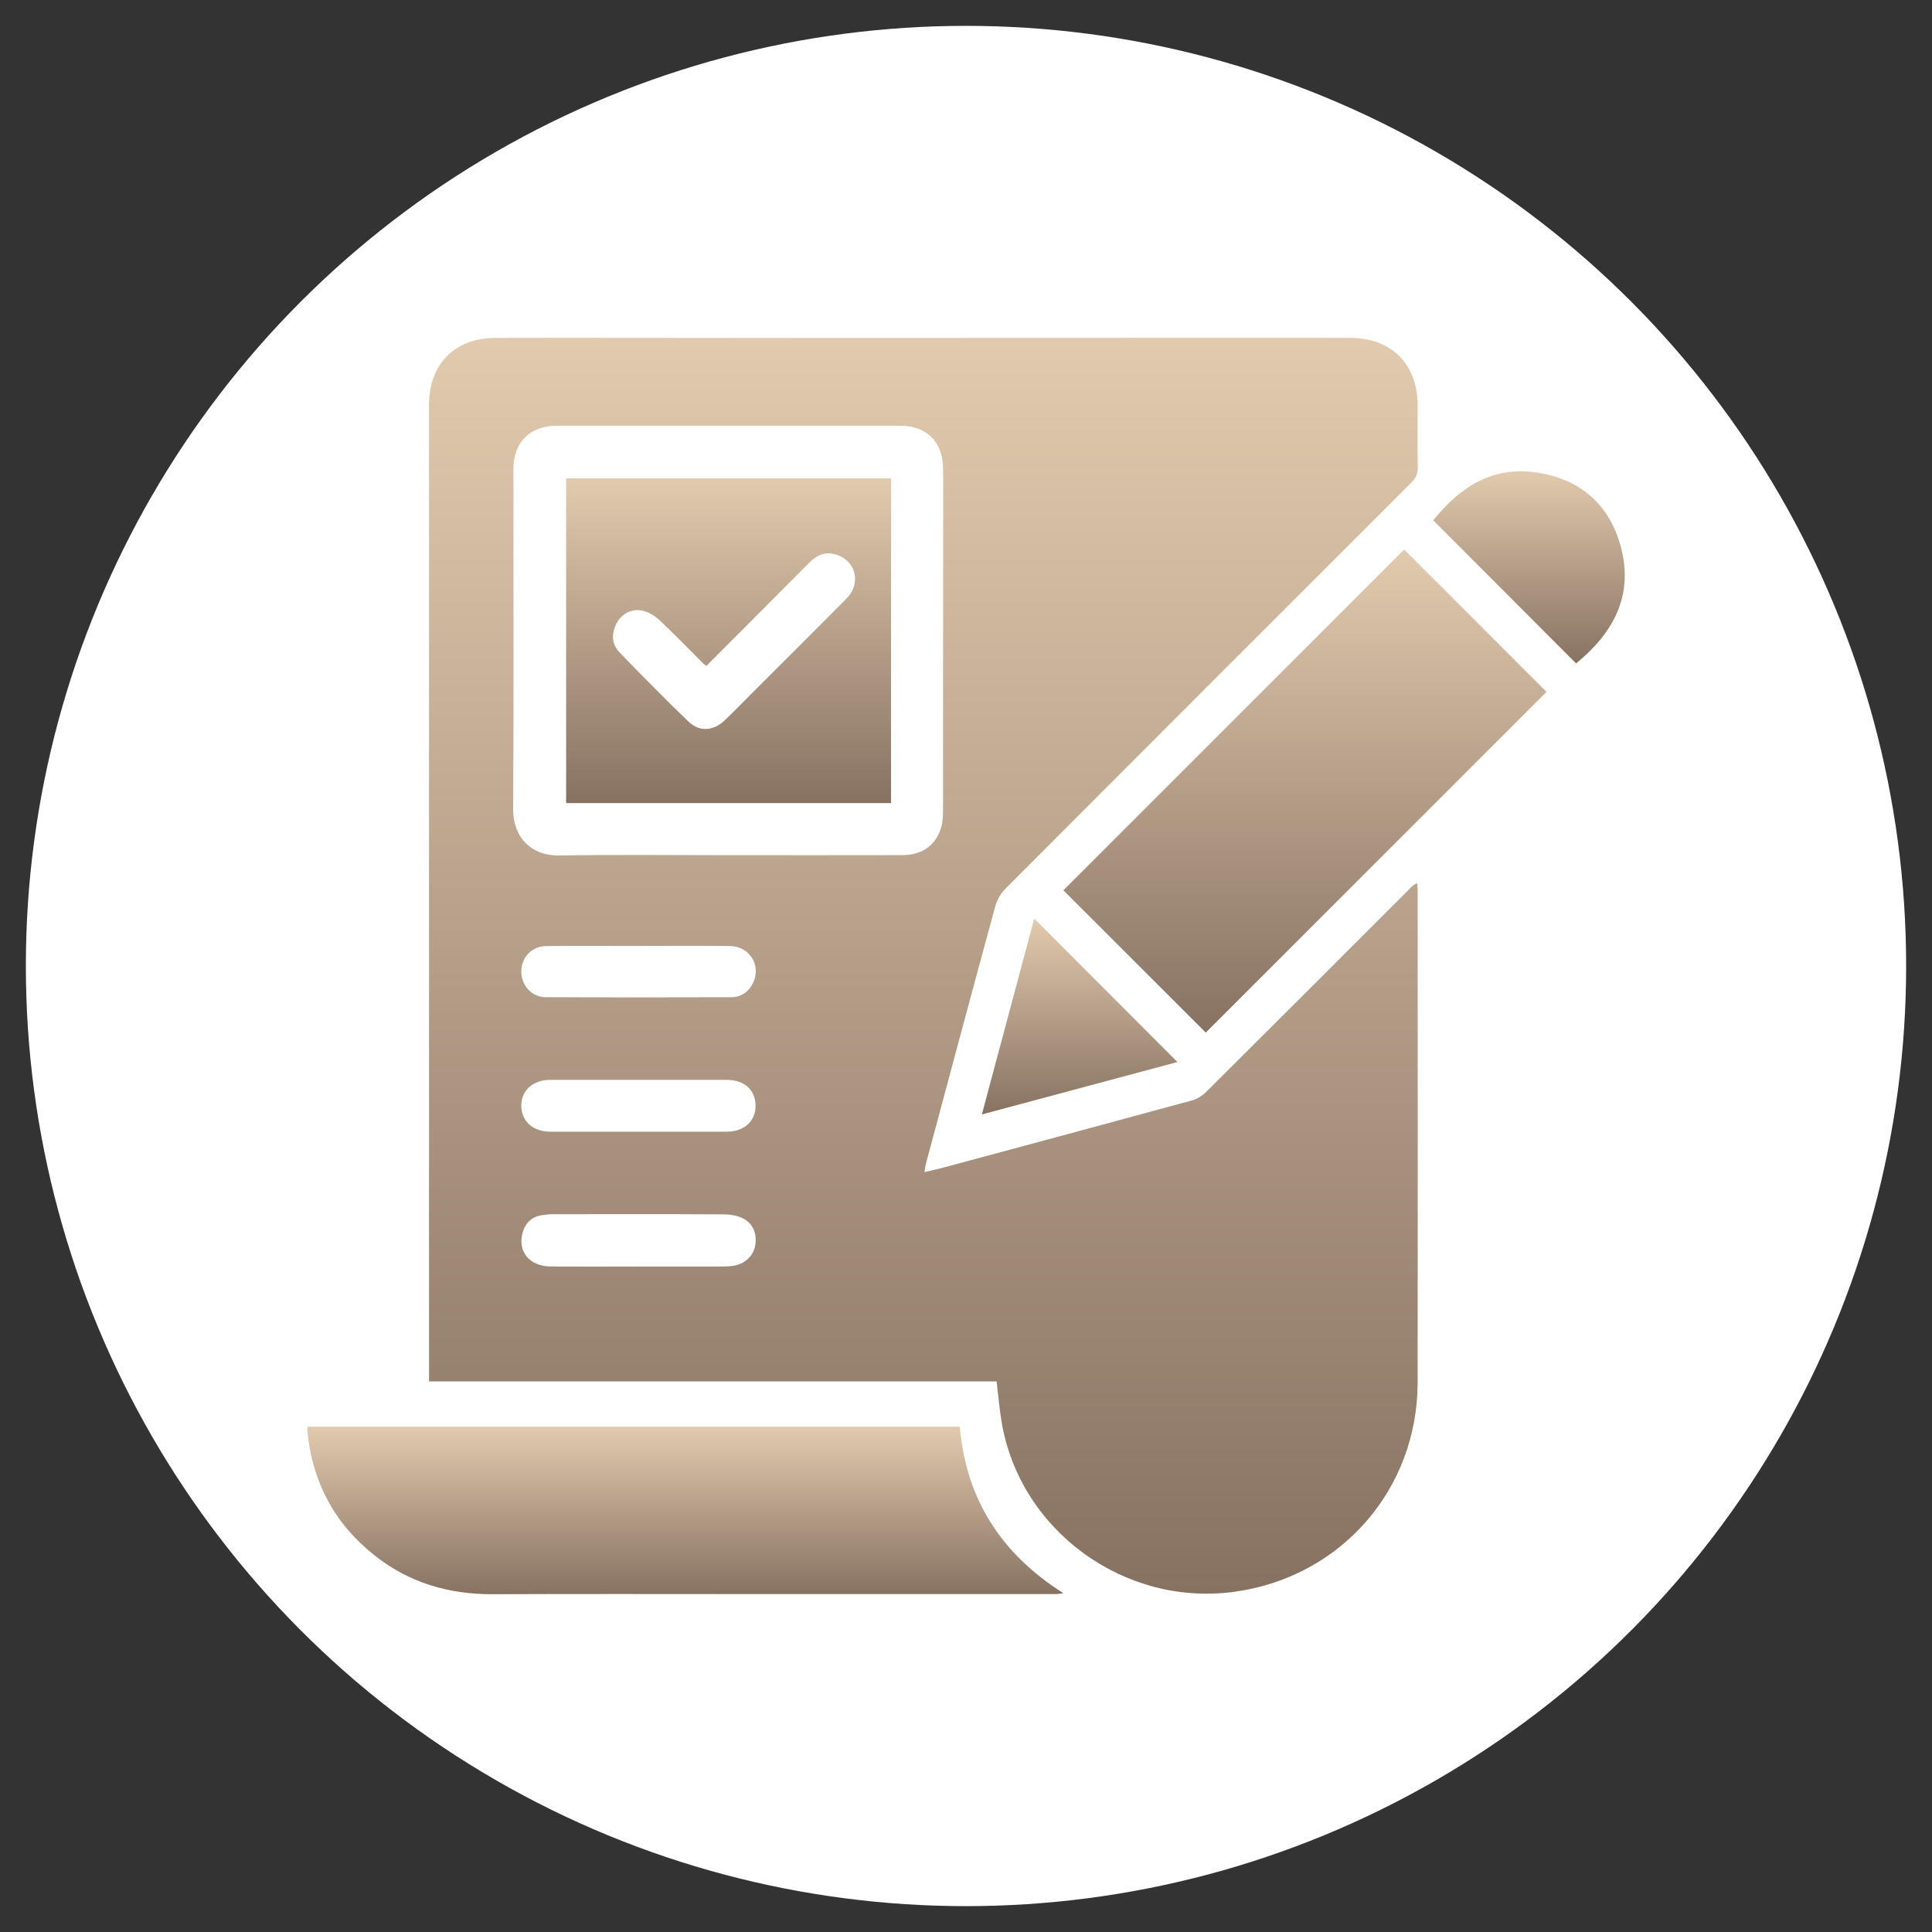 <svg xml:space="preserve" style="enable-background:new 0 0 120 120;" viewBox="0 0 120 120" y="0px" x="0px" xmlns:xlink="http://www.w3.org/1999/xlink" xmlns="http://www.w3.org/2000/svg" id="图层_1" version="1.1">
<rect x="0" y="0" width="120" height="120" fill="#333333" stroke="none"/>
<circle r="58.394" cy="60" cx="60" style="fill:#FFFFFF;"></circle>
<g>
	
		<linearGradient gradientTransform="matrix(1 0 0 -1 0 120)" y2="21.013" x2="57.356" y1="99.019" x1="57.356" gradientUnits="userSpaceOnUse" id="SVGID_1_">
		<stop style="stop-color:#E2CAAE" offset="4.475343e-07"></stop>
		<stop style="stop-color:#877262" offset="1"></stop>
	</linearGradient>
	<path d="M61.901,85.802c-11.731,0-23.462,0-35.253,0c0-0.259,0-0.471,0-0.682
		c0-19.999,0-39.998,0-59.997c0-2.496,1.597-4.129,4.098-4.135c5.256-0.013,10.513,0.003,15.769,0.003
		c8.774-0.001,17.548-0.005,26.322-0.008c3.675-0.001,7.351-0.005,11.026,0.002c2.562,0.005,4.182,1.63,4.189,4.186
		c0.003,1.285-0.017,2.569,0.011,3.853c0.009,0.416-0.142,0.689-0.425,0.972c-8.404,8.393-16.802,16.791-25.188,25.202
		c-0.288,0.289-0.523,0.695-0.63,1.088c-1.456,5.337-2.885,10.682-4.318,16.025c-0.035,0.13-0.046,0.267-0.082,0.489
		c0.421-0.099,0.796-0.176,1.164-0.276c5.153-1.386,10.307-2.771,15.455-4.176c0.32-0.087,0.645-0.295,0.883-0.532
		c4.19-4.166,8.367-8.346,12.545-12.525c0.152-0.152,0.282-0.326,0.559-0.434c0.01,0.18,0.027,0.36,0.028,0.54
		c0.001,10.158,0.011,20.317-0.002,30.475c-0.009,6.653-4.769,12.078-11.361,12.994c-6.822,0.948-13.331-3.776-14.474-10.517
		C62.078,87.539,62.011,86.714,61.901,85.802z M45.276,53.117c3.596,0,7.192,0.006,10.787-0.003c1.236-0.003,2.109-0.646,2.41-1.782
		c0.099-0.374,0.101-0.781,0.102-1.172c0.006-5.686,0.004-11.372,0.004-17.057c0-1.363,0.018-2.727-0.006-4.09
		c-0.028-1.58-1.049-2.568-2.633-2.569c-7.129-0.004-14.258-0.004-21.386,0c-1.631,0.001-2.663,1.038-2.663,2.665
		c-0.003,7.054,0.023,14.108-0.017,21.161c-0.01,1.763,1.163,2.897,2.852,2.867C38.24,53.075,41.758,53.118,45.276,53.117z
		 M39.685,78.667c1.738,0,3.475,0.002,5.213-0.003c0.255-0.001,0.516-0.011,0.764-0.063c0.656-0.139,1.16-0.651,1.25-1.27
		c0.099-0.685-0.109-1.292-0.713-1.629c-0.356-0.199-0.824-0.273-1.242-0.275c-3.534-0.021-7.069-0.013-10.603-0.009
		c-0.235,0-0.473,0.023-0.706,0.06c-0.662,0.105-1.05,0.53-1.204,1.148c-0.283,1.136,0.466,2.023,1.733,2.036
		C36.012,78.68,37.848,78.666,39.685,78.667z M39.636,67.071c-1.817,0-3.635-0.002-5.452,0.001
		c-1.079,0.002-1.808,0.651-1.807,1.599c0.001,0.963,0.722,1.619,1.795,1.62c3.652,0.003,7.304,0.003,10.956,0
		c1.089-0.001,1.801-0.641,1.801-1.605c0-0.98-0.691-1.612-1.782-1.614C43.31,67.068,41.473,67.071,39.636,67.071z M39.664,58.754
		c0,0.001,0,0.001,0,0.002c-1.915,0-3.83-0.014-5.744,0.006c-0.884,0.01-1.521,0.684-1.54,1.547
		c-0.02,0.884,0.637,1.627,1.528,1.631c3.83,0.015,7.66,0.013,11.489,0c0.615-0.002,1.097-0.315,1.372-0.875
		c0.531-1.082-0.197-2.287-1.419-2.304C43.455,58.735,41.559,58.754,39.664,58.754z" style="fill:url(#SVGID_1_);"></path>
	
		<linearGradient gradientTransform="matrix(1 0 0 -1 0 120)" y2="20.981" x2="42.565" y1="31.386" x1="42.565" gradientUnits="userSpaceOnUse" id="SVGID_2_">
		<stop style="stop-color:#E2CAAE" offset="4.475343e-07"></stop>
		<stop style="stop-color:#877262" offset="1"></stop>
	</linearGradient>
	<path d="M19.119,88.614c13.482,0,26.964,0,40.496,0c0.385,4.518,2.586,7.903,6.432,10.343
		c-0.157,0.019-0.315,0.053-0.472,0.053c-6.303,0.002-12.605,0.001-18.908,0.001c-5.354,0-10.707-0.016-16.061,0.008
		c-2.742,0.012-5.222-0.719-7.373-2.436c-2.487-1.985-3.855-4.587-4.15-7.754C19.078,88.773,19.101,88.715,19.119,88.614z" style="fill:url(#SVGID_2_);"></path>
	
		<linearGradient gradientTransform="matrix(1 0 0 -1 0 120)" y2="55.864" x2="81.052" y1="85.866" x1="81.052" gradientUnits="userSpaceOnUse" id="SVGID_3_">
		<stop style="stop-color:#E2CAAE" offset="4.475343e-07"></stop>
		<stop style="stop-color:#877262" offset="1"></stop>
	</linearGradient>
	<path d="M74.893,64.136c-2.953-2.951-5.912-5.908-8.844-8.838
		c7.053-7.053,14.133-14.133,21.164-21.164c2.936,2.935,5.903,5.903,8.842,8.84C89.042,49.986,81.951,57.078,74.893,64.136z" style="fill:url(#SVGID_3_);"></path>
	
		<linearGradient gradientTransform="matrix(1 0 0 -1 0 120)" y2="78.794" x2="94.97" y1="90.726" x1="94.97" gradientUnits="userSpaceOnUse" id="SVGID_4_">
		<stop style="stop-color:#E2CAAE" offset="4.475343e-07"></stop>
		<stop style="stop-color:#877262" offset="1"></stop>
	</linearGradient>
	<path d="M97.893,41.206c-2.971-2.977-5.911-5.923-8.871-8.888c1.607-1.998,3.581-3.352,6.313-2.984
		c2.777,0.374,4.64,1.979,5.349,4.673C101.475,37.013,100.185,39.334,97.893,41.206z" style="fill:url(#SVGID_4_);"></path>
	
		<linearGradient gradientTransform="matrix(1 0 0 -1 0 120)" y2="50.78" x2="67.059" y1="62.945" x1="67.059" gradientUnits="userSpaceOnUse" id="SVGID_5_">
		<stop style="stop-color:#E2CAAE" offset="4.475343e-07"></stop>
		<stop style="stop-color:#877262" offset="1"></stop>
	</linearGradient>
	<path d="M64.239,57.055c2.977,2.982,5.916,5.927,8.893,8.909c-4.008,1.074-8.01,2.147-12.147,3.256
		C62.082,65.116,63.159,61.09,64.239,57.055z" style="fill:url(#SVGID_5_);"></path>
	
		<linearGradient gradientTransform="matrix(1 0 0 -1 0 120)" y2="70.118" x2="45.253" y1="90.289" x1="45.253" gradientUnits="userSpaceOnUse" id="SVGID_6_">
		<stop style="stop-color:#E2CAAE" offset="4.475343e-07"></stop>
		<stop style="stop-color:#877262" offset="1"></stop>
	</linearGradient>
	<path d="M55.343,49.882c-6.748,0-13.437,0-20.18,0c0-6.718,0-13.418,0-20.171
		c6.714,0,13.432,0,20.18,0C55.343,36.432,55.343,43.122,55.343,49.882z M43.878,41.355c-0.105-0.071-0.142-0.088-0.169-0.115
		c-0.923-0.92-1.828-1.86-2.779-2.75c-0.285-0.267-0.681-0.493-1.059-0.568c-0.678-0.134-1.318,0.24-1.605,0.846
		c-0.294,0.622-0.274,1.253,0.218,1.76c1.404,1.444,2.814,2.883,4.265,4.279c0.7,0.673,1.566,0.607,2.276-0.078
		c0.668-0.644,1.315-1.31,1.972-1.966c1.857-1.857,3.721-3.708,5.57-5.574c0.975-0.985,0.585-2.433-0.738-2.773
		c-0.638-0.164-1.136,0.1-1.583,0.55C48.135,37.096,46.013,39.216,43.878,41.355z" style="fill:url(#SVGID_6_);"></path>
</g>
</svg>
